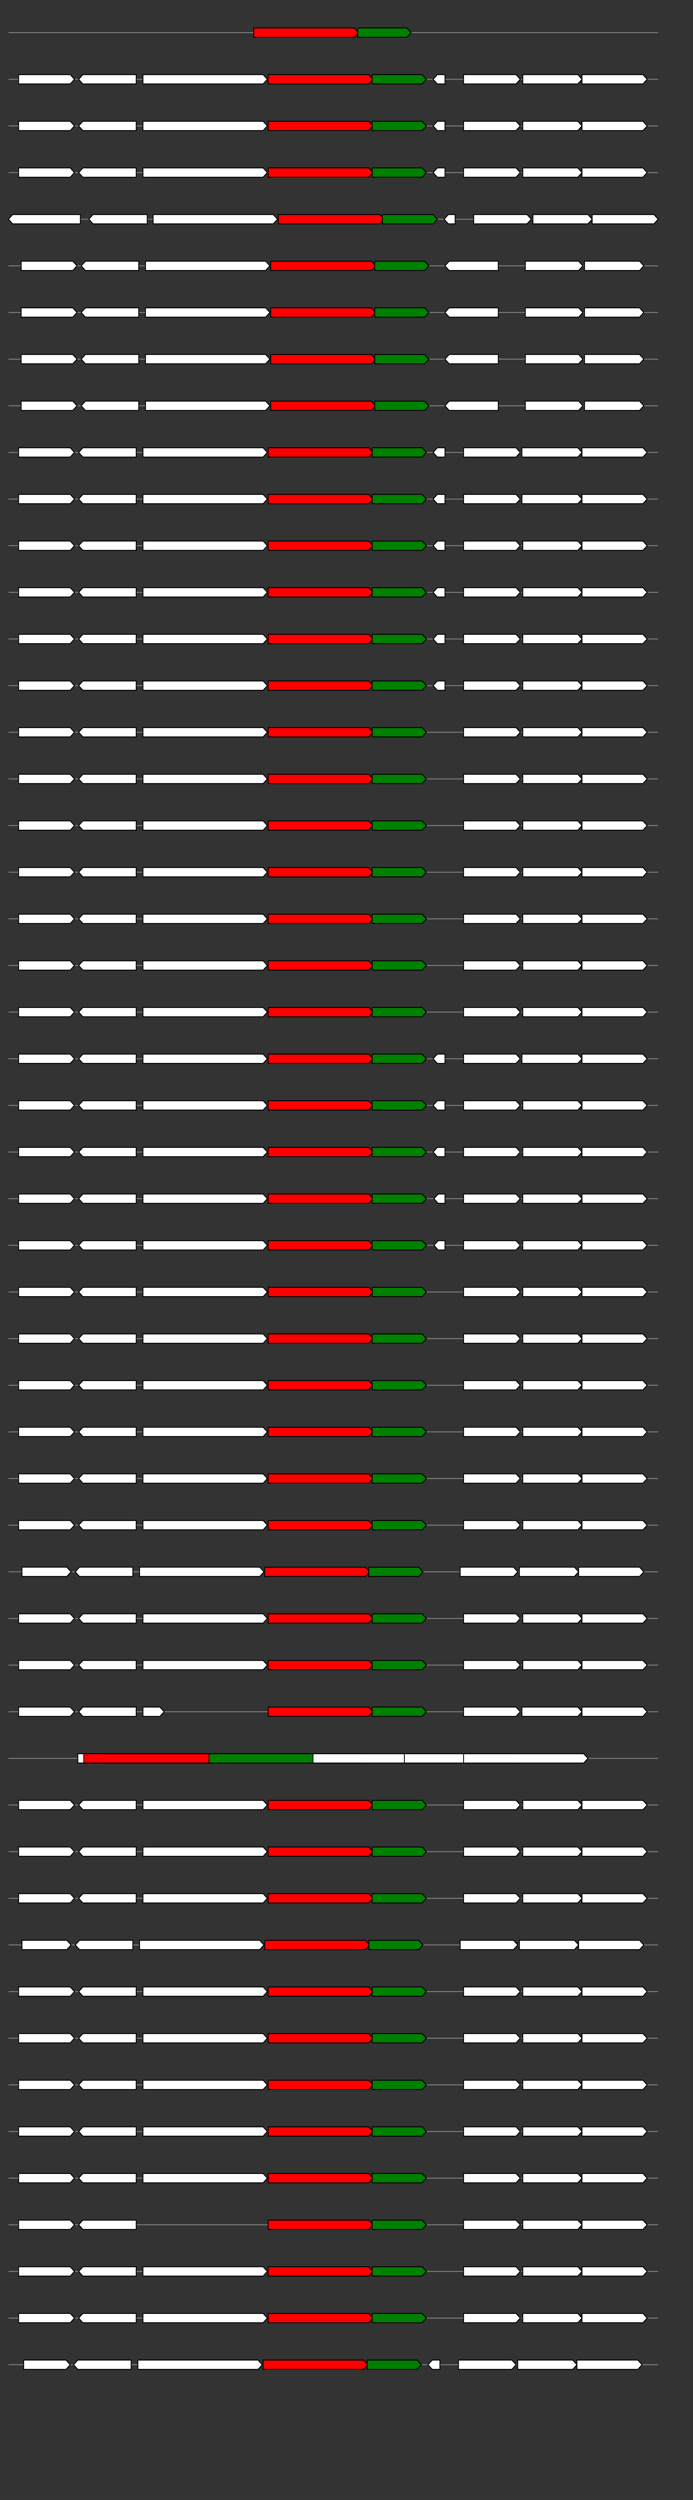 <svg xmlns="http://www.w3.org/2000/svg" height="2770" width="768.0" version="1.1" y="0" x="0" preserveAspectRatio="none" xmlns:xlink="http://www.w3.org/1999/xlink" viewBox="0 0 819.2 2680"  >
<rect x="0" y="0" width="819.2" height="2680" fill="#333333" stroke="none"/>
<g  >
<line y1="35" x2="778.0" style="stroke:grey; stroke-width:1; " x1="10" y2="35"  />
</g>
<g id="all_8_0_0"  >
<polygon style="stroke:black; stroke-width:1; fill:red; " points="300,40 419,40 424,35 419,30 300,30 300,40 "  />
</g>
<g id="all_8_0_1"  >
<polygon style="stroke:black; stroke-width:1; fill:green; " points="423,40 481,40 486,35 481,30 423,30 423,40 "  />
</g>
<g  >
<line y1="85" x2="778.0" style="stroke:grey; stroke-width:1; " x1="10" y2="85"  />
</g>
<g id="all_8_351_0"  >
<polygon style="stroke:black; stroke-width:1; fill:#FFFFFF; " points="22,90 83,90 88,85 83,80 22,80 22,90 "  />
</g>
<g id="all_8_351_1"  >
<polygon style="stroke:black; stroke-width:1; fill:#FFFFFF; " points="93,85 98,80 161,80 161,90 98,90 93,85 "  />
</g>
<g id="all_8_351_2"  >
<polygon style="stroke:black; stroke-width:1; fill:#FFFFFF; " points="169,90 311,90 316,85 311,80 169,80 169,90 "  />
</g>
<g id="all_8_351_3"  >
<polygon style="stroke:black; stroke-width:1; fill:red; " points="317,90 436,90 441,85 436,80 317,80 317,90 "  />
</g>
<g id="all_8_351_4"  >
<polygon style="stroke:black; stroke-width:1; fill:green; " points="440,90 499,90 504,85 499,80 440,80 440,90 "  />
</g>
<g id="all_8_351_5"  >
<polygon style="stroke:black; stroke-width:1; fill:#FFFFFF; " points="512,85 517,80 526,80 526,90 517,90 512,85 "  />
</g>
<g id="all_8_351_6"  >
<polygon style="stroke:black; stroke-width:1; fill:#FFFFFF; " points="548,90 610,90 615,85 610,80 548,80 548,90 "  />
</g>
<g id="all_8_351_7"  >
<polygon style="stroke:black; stroke-width:1; fill:#FFFFFF; " points="618,90 683,90 688,85 683,80 618,80 618,90 "  />
</g>
<g id="all_8_351_8"  >
<polygon style="stroke:black; stroke-width:1; fill:#FFFFFF; " points="688,90 760,90 765,85 760,80 688,80 688,90 "  />
</g>
<g  >
<line y1="135" x2="778.0" style="stroke:grey; stroke-width:1; " x1="10" y2="135"  />
</g>
<g id="all_8_352_0"  >
<polygon style="stroke:black; stroke-width:1; fill:#FFFFFF; " points="22,140 83,140 88,135 83,130 22,130 22,140 "  />
</g>
<g id="all_8_352_1"  >
<polygon style="stroke:black; stroke-width:1; fill:#FFFFFF; " points="93,135 98,130 161,130 161,140 98,140 93,135 "  />
</g>
<g id="all_8_352_2"  >
<polygon style="stroke:black; stroke-width:1; fill:#FFFFFF; " points="169,140 311,140 316,135 311,130 169,130 169,140 "  />
</g>
<g id="all_8_352_3"  >
<polygon style="stroke:black; stroke-width:1; fill:red; " points="317,140 436,140 441,135 436,130 317,130 317,140 "  />
</g>
<g id="all_8_352_4"  >
<polygon style="stroke:black; stroke-width:1; fill:green; " points="440,140 499,140 504,135 499,130 440,130 440,140 "  />
</g>
<g id="all_8_352_5"  >
<polygon style="stroke:black; stroke-width:1; fill:#FFFFFF; " points="512,135 517,130 526,130 526,140 517,140 512,135 "  />
</g>
<g id="all_8_352_6"  >
<polygon style="stroke:black; stroke-width:1; fill:#FFFFFF; " points="548,140 610,140 615,135 610,130 548,130 548,140 "  />
</g>
<g id="all_8_352_7"  >
<polygon style="stroke:black; stroke-width:1; fill:#FFFFFF; " points="618,140 683,140 688,135 683,130 618,130 618,140 "  />
</g>
<g id="all_8_352_8"  >
<polygon style="stroke:black; stroke-width:1; fill:#FFFFFF; " points="688,140 760,140 765,135 760,130 688,130 688,140 "  />
</g>
<g  >
<line y1="185" x2="778.0" style="stroke:grey; stroke-width:1; " x1="10" y2="185"  />
</g>
<g id="all_8_353_0"  >
<polygon style="stroke:black; stroke-width:1; fill:#FFFFFF; " points="22,190 83,190 88,185 83,180 22,180 22,190 "  />
</g>
<g id="all_8_353_1"  >
<polygon style="stroke:black; stroke-width:1; fill:#FFFFFF; " points="93,185 98,180 161,180 161,190 98,190 93,185 "  />
</g>
<g id="all_8_353_2"  >
<polygon style="stroke:black; stroke-width:1; fill:#FFFFFF; " points="169,190 311,190 316,185 311,180 169,180 169,190 "  />
</g>
<g id="all_8_353_3"  >
<polygon style="stroke:black; stroke-width:1; fill:red; " points="317,190 436,190 441,185 436,180 317,180 317,190 "  />
</g>
<g id="all_8_353_4"  >
<polygon style="stroke:black; stroke-width:1; fill:green; " points="440,190 499,190 504,185 499,180 440,180 440,190 "  />
</g>
<g id="all_8_353_5"  >
<polygon style="stroke:black; stroke-width:1; fill:#FFFFFF; " points="512,185 517,180 526,180 526,190 517,190 512,185 "  />
</g>
<g id="all_8_353_6"  >
<polygon style="stroke:black; stroke-width:1; fill:#FFFFFF; " points="548,190 610,190 615,185 610,180 548,180 548,190 "  />
</g>
<g id="all_8_353_7"  >
<polygon style="stroke:black; stroke-width:1; fill:#FFFFFF; " points="618,190 683,190 688,185 683,180 618,180 618,190 "  />
</g>
<g id="all_8_353_8"  >
<polygon style="stroke:black; stroke-width:1; fill:#FFFFFF; " points="688,190 760,190 765,185 760,180 688,180 688,190 "  />
</g>
<g  >
<line y1="235" x2="778.0" style="stroke:grey; stroke-width:1; " x1="10" y2="235"  />
</g>
<g id="all_8_354_0"  >
<polygon style="stroke:black; stroke-width:1; fill:#FFFFFF; " points="10,235 15,230 95,230 95,240 15,240 10,235 "  />
</g>
<g id="all_8_354_1"  >
<polygon style="stroke:black; stroke-width:1; fill:#FFFFFF; " points="105,235 110,230 174,230 174,240 110,240 105,235 "  />
</g>
<g id="all_8_354_2"  >
<polygon style="stroke:black; stroke-width:1; fill:#FFFFFF; " points="181,240 323,240 328,235 323,230 181,230 181,240 "  />
</g>
<g id="all_8_354_3"  >
<polygon style="stroke:black; stroke-width:1; fill:red; " points="329,240 449,240 454,235 449,230 329,230 329,240 "  />
</g>
<g id="all_8_354_4"  >
<polygon style="stroke:black; stroke-width:1; fill:green; " points="452,240 512,240 517,235 512,230 452,230 452,240 "  />
</g>
<g id="all_8_354_5"  >
<polygon style="stroke:black; stroke-width:1; fill:#FFFFFF; " points="525,235 530,230 538,230 538,240 530,240 525,235 "  />
</g>
<g id="all_8_354_6"  >
<polygon style="stroke:black; stroke-width:1; fill:#FFFFFF; " points="560,240 623,240 628,235 623,230 560,230 560,240 "  />
</g>
<g id="all_8_354_7"  >
<polygon style="stroke:black; stroke-width:1; fill:#FFFFFF; " points="630,240 695,240 700,235 695,230 630,230 630,240 "  />
</g>
<g id="all_8_354_8"  >
<polygon style="stroke:black; stroke-width:1; fill:#FFFFFF; " points="700,240 773,240 778,235 773,230 700,230 700,240 "  />
</g>
<g  >
<line y1="285" x2="778.0" style="stroke:grey; stroke-width:1; " x1="10" y2="285"  />
</g>
<g id="all_8_355_0"  >
<polygon style="stroke:black; stroke-width:1; fill:#FFFFFF; " points="25,290 86,290 91,285 86,280 25,280 25,290 "  />
</g>
<g id="all_8_355_1"  >
<polygon style="stroke:black; stroke-width:1; fill:#FFFFFF; " points="96,285 101,280 164,280 164,290 101,290 96,285 "  />
</g>
<g id="all_8_355_2"  >
<polygon style="stroke:black; stroke-width:1; fill:#FFFFFF; " points="172,290 314,290 319,285 314,280 172,280 172,290 "  />
</g>
<g id="all_8_355_3"  >
<polygon style="stroke:black; stroke-width:1; fill:red; " points="320,290 439,290 444,285 439,280 320,280 320,290 "  />
</g>
<g id="all_8_355_4"  >
<polygon style="stroke:black; stroke-width:1; fill:green; " points="443,290 502,290 507,285 502,280 443,280 443,290 "  />
</g>
<g id="all_8_355_5"  >
<polygon style="stroke:black; stroke-width:1; fill:#FFFFFF; " points="526,285 531,280 589,280 589,290 531,290 526,285 "  />
</g>
<g id="all_8_355_6"  >
<polygon style="stroke:black; stroke-width:1; fill:#FFFFFF; " points="621,290 684,290 689,285 684,280 621,280 621,290 "  />
</g>
<g id="all_8_355_7"  >
<polygon style="stroke:black; stroke-width:1; fill:#FFFFFF; " points="691,290 756,290 761,285 756,280 691,280 691,290 "  />
</g>
<g  >
<line y1="335" x2="778.0" style="stroke:grey; stroke-width:1; " x1="10" y2="335"  />
</g>
<g id="all_8_356_0"  >
<polygon style="stroke:black; stroke-width:1; fill:#FFFFFF; " points="25,340 86,340 91,335 86,330 25,330 25,340 "  />
</g>
<g id="all_8_356_1"  >
<polygon style="stroke:black; stroke-width:1; fill:#FFFFFF; " points="96,335 101,330 164,330 164,340 101,340 96,335 "  />
</g>
<g id="all_8_356_2"  >
<polygon style="stroke:black; stroke-width:1; fill:#FFFFFF; " points="172,340 314,340 319,335 314,330 172,330 172,340 "  />
</g>
<g id="all_8_356_3"  >
<polygon style="stroke:black; stroke-width:1; fill:red; " points="320,340 439,340 444,335 439,330 320,330 320,340 "  />
</g>
<g id="all_8_356_4"  >
<polygon style="stroke:black; stroke-width:1; fill:green; " points="443,340 502,340 507,335 502,330 443,330 443,340 "  />
</g>
<g id="all_8_356_5"  >
<polygon style="stroke:black; stroke-width:1; fill:#FFFFFF; " points="526,335 531,330 589,330 589,340 531,340 526,335 "  />
</g>
<g id="all_8_356_6"  >
<polygon style="stroke:black; stroke-width:1; fill:#FFFFFF; " points="621,340 684,340 689,335 684,330 621,330 621,340 "  />
</g>
<g id="all_8_356_7"  >
<polygon style="stroke:black; stroke-width:1; fill:#FFFFFF; " points="691,340 756,340 761,335 756,330 691,330 691,340 "  />
</g>
<g  >
<line y1="385" x2="778.0" style="stroke:grey; stroke-width:1; " x1="10" y2="385"  />
</g>
<g id="all_8_357_0"  >
<polygon style="stroke:black; stroke-width:1; fill:#FFFFFF; " points="25,390 86,390 91,385 86,380 25,380 25,390 "  />
</g>
<g id="all_8_357_1"  >
<polygon style="stroke:black; stroke-width:1; fill:#FFFFFF; " points="96,385 101,380 164,380 164,390 101,390 96,385 "  />
</g>
<g id="all_8_357_2"  >
<polygon style="stroke:black; stroke-width:1; fill:#FFFFFF; " points="172,390 314,390 319,385 314,380 172,380 172,390 "  />
</g>
<g id="all_8_357_3"  >
<polygon style="stroke:black; stroke-width:1; fill:red; " points="320,390 439,390 444,385 439,380 320,380 320,390 "  />
</g>
<g id="all_8_357_4"  >
<polygon style="stroke:black; stroke-width:1; fill:green; " points="443,390 502,390 507,385 502,380 443,380 443,390 "  />
</g>
<g id="all_8_357_5"  >
<polygon style="stroke:black; stroke-width:1; fill:#FFFFFF; " points="526,385 531,380 589,380 589,390 531,390 526,385 "  />
</g>
<g id="all_8_357_6"  >
<polygon style="stroke:black; stroke-width:1; fill:#FFFFFF; " points="621,390 684,390 689,385 684,380 621,380 621,390 "  />
</g>
<g id="all_8_357_7"  >
<polygon style="stroke:black; stroke-width:1; fill:#FFFFFF; " points="691,390 756,390 761,385 756,380 691,380 691,390 "  />
</g>
<g  >
<line y1="435" x2="778.0" style="stroke:grey; stroke-width:1; " x1="10" y2="435"  />
</g>
<g id="all_8_358_0"  >
<polygon style="stroke:black; stroke-width:1; fill:#FFFFFF; " points="25,440 86,440 91,435 86,430 25,430 25,440 "  />
</g>
<g id="all_8_358_1"  >
<polygon style="stroke:black; stroke-width:1; fill:#FFFFFF; " points="96,435 101,430 164,430 164,440 101,440 96,435 "  />
</g>
<g id="all_8_358_2"  >
<polygon style="stroke:black; stroke-width:1; fill:#FFFFFF; " points="172,440 314,440 319,435 314,430 172,430 172,440 "  />
</g>
<g id="all_8_358_3"  >
<polygon style="stroke:black; stroke-width:1; fill:red; " points="320,440 439,440 444,435 439,430 320,430 320,440 "  />
</g>
<g id="all_8_358_4"  >
<polygon style="stroke:black; stroke-width:1; fill:green; " points="443,440 502,440 507,435 502,430 443,430 443,440 "  />
</g>
<g id="all_8_358_5"  >
<polygon style="stroke:black; stroke-width:1; fill:#FFFFFF; " points="526,435 531,430 589,430 589,440 531,440 526,435 "  />
</g>
<g id="all_8_358_6"  >
<polygon style="stroke:black; stroke-width:1; fill:#FFFFFF; " points="621,440 684,440 689,435 684,430 621,430 621,440 "  />
</g>
<g id="all_8_358_7"  >
<polygon style="stroke:black; stroke-width:1; fill:#FFFFFF; " points="691,440 756,440 761,435 756,430 691,430 691,440 "  />
</g>
<g  >
<line y1="485" x2="778.0" style="stroke:grey; stroke-width:1; " x1="10" y2="485"  />
</g>
<g id="all_8_359_0"  >
<polygon style="stroke:black; stroke-width:1; fill:#FFFFFF; " points="22,490 83,490 88,485 83,480 22,480 22,490 "  />
</g>
<g id="all_8_359_1"  >
<polygon style="stroke:black; stroke-width:1; fill:#FFFFFF; " points="93,485 98,480 161,480 161,490 98,490 93,485 "  />
</g>
<g id="all_8_359_2"  >
<polygon style="stroke:black; stroke-width:1; fill:#FFFFFF; " points="169,490 311,490 316,485 311,480 169,480 169,490 "  />
</g>
<g id="all_8_359_3"  >
<polygon style="stroke:black; stroke-width:1; fill:red; " points="317,490 436,490 441,485 436,480 317,480 317,490 "  />
</g>
<g id="all_8_359_4"  >
<polygon style="stroke:black; stroke-width:1; fill:green; " points="440,490 499,490 504,485 499,480 440,480 440,490 "  />
</g>
<g id="all_8_359_5"  >
<polygon style="stroke:black; stroke-width:1; fill:#FFFFFF; " points="512,485 517,480 526,480 526,490 517,490 512,485 "  />
</g>
<g id="all_8_359_6"  >
<polygon style="stroke:black; stroke-width:1; fill:#FFFFFF; " points="548,490 610,490 615,485 610,480 548,480 548,490 "  />
</g>
<g id="all_8_359_7"  >
<polygon style="stroke:black; stroke-width:1; fill:#FFFFFF; " points="617,490 683,490 688,485 683,480 617,480 617,490 "  />
</g>
<g id="all_8_359_8"  >
<polygon style="stroke:black; stroke-width:1; fill:#FFFFFF; " points="688,490 760,490 765,485 760,480 688,480 688,490 "  />
</g>
<g  >
<line y1="535" x2="778.0" style="stroke:grey; stroke-width:1; " x1="10" y2="535"  />
</g>
<g id="all_8_360_0"  >
<polygon style="stroke:black; stroke-width:1; fill:#FFFFFF; " points="22,540 83,540 88,535 83,530 22,530 22,540 "  />
</g>
<g id="all_8_360_1"  >
<polygon style="stroke:black; stroke-width:1; fill:#FFFFFF; " points="93,535 98,530 161,530 161,540 98,540 93,535 "  />
</g>
<g id="all_8_360_2"  >
<polygon style="stroke:black; stroke-width:1; fill:#FFFFFF; " points="169,540 311,540 316,535 311,530 169,530 169,540 "  />
</g>
<g id="all_8_360_3"  >
<polygon style="stroke:black; stroke-width:1; fill:red; " points="317,540 436,540 441,535 436,530 317,530 317,540 "  />
</g>
<g id="all_8_360_4"  >
<polygon style="stroke:black; stroke-width:1; fill:green; " points="440,540 499,540 504,535 499,530 440,530 440,540 "  />
</g>
<g id="all_8_360_5"  >
<polygon style="stroke:black; stroke-width:1; fill:#FFFFFF; " points="512,535 517,530 526,530 526,540 517,540 512,535 "  />
</g>
<g id="all_8_360_6"  >
<polygon style="stroke:black; stroke-width:1; fill:#FFFFFF; " points="548,540 610,540 615,535 610,530 548,530 548,540 "  />
</g>
<g id="all_8_360_7"  >
<polygon style="stroke:black; stroke-width:1; fill:#FFFFFF; " points="617,540 683,540 688,535 683,530 617,530 617,540 "  />
</g>
<g id="all_8_360_8"  >
<polygon style="stroke:black; stroke-width:1; fill:#FFFFFF; " points="688,540 760,540 765,535 760,530 688,530 688,540 "  />
</g>
<g  >
<line y1="585" x2="778.0" style="stroke:grey; stroke-width:1; " x1="10" y2="585"  />
</g>
<g id="all_8_361_0"  >
<polygon style="stroke:black; stroke-width:1; fill:#FFFFFF; " points="22,590 83,590 88,585 83,580 22,580 22,590 "  />
</g>
<g id="all_8_361_1"  >
<polygon style="stroke:black; stroke-width:1; fill:#FFFFFF; " points="93,585 98,580 161,580 161,590 98,590 93,585 "  />
</g>
<g id="all_8_361_2"  >
<polygon style="stroke:black; stroke-width:1; fill:#FFFFFF; " points="169,590 311,590 316,585 311,580 169,580 169,590 "  />
</g>
<g id="all_8_361_3"  >
<polygon style="stroke:black; stroke-width:1; fill:red; " points="317,590 436,590 441,585 436,580 317,580 317,590 "  />
</g>
<g id="all_8_361_4"  >
<polygon style="stroke:black; stroke-width:1; fill:green; " points="440,590 499,590 504,585 499,580 440,580 440,590 "  />
</g>
<g id="all_8_361_5"  >
<polygon style="stroke:black; stroke-width:1; fill:#FFFFFF; " points="512,585 517,580 526,580 526,590 517,590 512,585 "  />
</g>
<g id="all_8_361_6"  >
<polygon style="stroke:black; stroke-width:1; fill:#FFFFFF; " points="548,590 610,590 615,585 610,580 548,580 548,590 "  />
</g>
<g id="all_8_361_7"  >
<polygon style="stroke:black; stroke-width:1; fill:#FFFFFF; " points="618,590 683,590 688,585 683,580 618,580 618,590 "  />
</g>
<g id="all_8_361_8"  >
<polygon style="stroke:black; stroke-width:1; fill:#FFFFFF; " points="688,590 760,590 765,585 760,580 688,580 688,590 "  />
</g>
<g  >
<line y1="635" x2="778.0" style="stroke:grey; stroke-width:1; " x1="10" y2="635"  />
</g>
<g id="all_8_362_0"  >
<polygon style="stroke:black; stroke-width:1; fill:#FFFFFF; " points="22,640 83,640 88,635 83,630 22,630 22,640 "  />
</g>
<g id="all_8_362_1"  >
<polygon style="stroke:black; stroke-width:1; fill:#FFFFFF; " points="93,635 98,630 161,630 161,640 98,640 93,635 "  />
</g>
<g id="all_8_362_2"  >
<polygon style="stroke:black; stroke-width:1; fill:#FFFFFF; " points="169,640 311,640 316,635 311,630 169,630 169,640 "  />
</g>
<g id="all_8_362_3"  >
<polygon style="stroke:black; stroke-width:1; fill:red; " points="317,640 436,640 441,635 436,630 317,630 317,640 "  />
</g>
<g id="all_8_362_4"  >
<polygon style="stroke:black; stroke-width:1; fill:green; " points="440,640 499,640 504,635 499,630 440,630 440,640 "  />
</g>
<g id="all_8_362_5"  >
<polygon style="stroke:black; stroke-width:1; fill:#FFFFFF; " points="512,635 517,630 526,630 526,640 517,640 512,635 "  />
</g>
<g id="all_8_362_6"  >
<polygon style="stroke:black; stroke-width:1; fill:#FFFFFF; " points="548,640 610,640 615,635 610,630 548,630 548,640 "  />
</g>
<g id="all_8_362_7"  >
<polygon style="stroke:black; stroke-width:1; fill:#FFFFFF; " points="618,640 683,640 688,635 683,630 618,630 618,640 "  />
</g>
<g id="all_8_362_8"  >
<polygon style="stroke:black; stroke-width:1; fill:#FFFFFF; " points="688,640 760,640 765,635 760,630 688,630 688,640 "  />
</g>
<g  >
<line y1="685" x2="778.0" style="stroke:grey; stroke-width:1; " x1="10" y2="685"  />
</g>
<g id="all_8_363_0"  >
<polygon style="stroke:black; stroke-width:1; fill:#FFFFFF; " points="22,690 83,690 88,685 83,680 22,680 22,690 "  />
</g>
<g id="all_8_363_1"  >
<polygon style="stroke:black; stroke-width:1; fill:#FFFFFF; " points="93,685 98,680 161,680 161,690 98,690 93,685 "  />
</g>
<g id="all_8_363_2"  >
<polygon style="stroke:black; stroke-width:1; fill:#FFFFFF; " points="169,690 311,690 316,685 311,680 169,680 169,690 "  />
</g>
<g id="all_8_363_3"  >
<polygon style="stroke:black; stroke-width:1; fill:red; " points="317,690 436,690 441,685 436,680 317,680 317,690 "  />
</g>
<g id="all_8_363_4"  >
<polygon style="stroke:black; stroke-width:1; fill:green; " points="440,690 499,690 504,685 499,680 440,680 440,690 "  />
</g>
<g id="all_8_363_5"  >
<polygon style="stroke:black; stroke-width:1; fill:#FFFFFF; " points="512,685 517,680 526,680 526,690 517,690 512,685 "  />
</g>
<g id="all_8_363_6"  >
<polygon style="stroke:black; stroke-width:1; fill:#FFFFFF; " points="548,690 610,690 615,685 610,680 548,680 548,690 "  />
</g>
<g id="all_8_363_7"  >
<polygon style="stroke:black; stroke-width:1; fill:#FFFFFF; " points="618,690 683,690 688,685 683,680 618,680 618,690 "  />
</g>
<g id="all_8_363_8"  >
<polygon style="stroke:black; stroke-width:1; fill:#FFFFFF; " points="688,690 760,690 765,685 760,680 688,680 688,690 "  />
</g>
<g  >
<line y1="735" x2="778.0" style="stroke:grey; stroke-width:1; " x1="10" y2="735"  />
</g>
<g id="all_8_364_0"  >
<polygon style="stroke:black; stroke-width:1; fill:#FFFFFF; " points="22,740 83,740 88,735 83,730 22,730 22,740 "  />
</g>
<g id="all_8_364_1"  >
<polygon style="stroke:black; stroke-width:1; fill:#FFFFFF; " points="93,735 98,730 161,730 161,740 98,740 93,735 "  />
</g>
<g id="all_8_364_2"  >
<polygon style="stroke:black; stroke-width:1; fill:#FFFFFF; " points="169,740 311,740 316,735 311,730 169,730 169,740 "  />
</g>
<g id="all_8_364_3"  >
<polygon style="stroke:black; stroke-width:1; fill:red; " points="317,740 436,740 441,735 436,730 317,730 317,740 "  />
</g>
<g id="all_8_364_4"  >
<polygon style="stroke:black; stroke-width:1; fill:green; " points="440,740 499,740 504,735 499,730 440,730 440,740 "  />
</g>
<g id="all_8_364_5"  >
<polygon style="stroke:black; stroke-width:1; fill:#FFFFFF; " points="512,735 517,730 526,730 526,740 517,740 512,735 "  />
</g>
<g id="all_8_364_6"  >
<polygon style="stroke:black; stroke-width:1; fill:#FFFFFF; " points="548,740 610,740 615,735 610,730 548,730 548,740 "  />
</g>
<g id="all_8_364_7"  >
<polygon style="stroke:black; stroke-width:1; fill:#FFFFFF; " points="618,740 683,740 688,735 683,730 618,730 618,740 "  />
</g>
<g id="all_8_364_8"  >
<polygon style="stroke:black; stroke-width:1; fill:#FFFFFF; " points="688,740 760,740 765,735 760,730 688,730 688,740 "  />
</g>
<g  >
<line y1="785" x2="778.0" style="stroke:grey; stroke-width:1; " x1="10" y2="785"  />
</g>
<g id="all_8_365_0"  >
<polygon style="stroke:black; stroke-width:1; fill:#FFFFFF; " points="22,790 83,790 88,785 83,780 22,780 22,790 "  />
</g>
<g id="all_8_365_1"  >
<polygon style="stroke:black; stroke-width:1; fill:#FFFFFF; " points="93,785 98,780 161,780 161,790 98,790 93,785 "  />
</g>
<g id="all_8_365_2"  >
<polygon style="stroke:black; stroke-width:1; fill:#FFFFFF; " points="169,790 311,790 316,785 311,780 169,780 169,790 "  />
</g>
<g id="all_8_365_3"  >
<polygon style="stroke:black; stroke-width:1; fill:red; " points="317,790 436,790 441,785 436,780 317,780 317,790 "  />
</g>
<g id="all_8_365_4"  >
<polygon style="stroke:black; stroke-width:1; fill:green; " points="440,790 499,790 504,785 499,780 440,780 440,790 "  />
</g>
<g id="all_8_365_5"  >
<polygon style="stroke:black; stroke-width:1; fill:#FFFFFF; " points="548,790 610,790 615,785 610,780 548,780 548,790 "  />
</g>
<g id="all_8_365_6"  >
<polygon style="stroke:black; stroke-width:1; fill:#FFFFFF; " points="618,790 683,790 688,785 683,780 618,780 618,790 "  />
</g>
<g id="all_8_365_7"  >
<polygon style="stroke:black; stroke-width:1; fill:#FFFFFF; " points="688,790 760,790 765,785 760,780 688,780 688,790 "  />
</g>
<g  >
<line y1="835" x2="778.0" style="stroke:grey; stroke-width:1; " x1="10" y2="835"  />
</g>
<g id="all_8_366_0"  >
<polygon style="stroke:black; stroke-width:1; fill:#FFFFFF; " points="22,840 83,840 88,835 83,830 22,830 22,840 "  />
</g>
<g id="all_8_366_1"  >
<polygon style="stroke:black; stroke-width:1; fill:#FFFFFF; " points="93,835 98,830 161,830 161,840 98,840 93,835 "  />
</g>
<g id="all_8_366_2"  >
<polygon style="stroke:black; stroke-width:1; fill:#FFFFFF; " points="169,840 311,840 316,835 311,830 169,830 169,840 "  />
</g>
<g id="all_8_366_3"  >
<polygon style="stroke:black; stroke-width:1; fill:red; " points="317,840 436,840 441,835 436,830 317,830 317,840 "  />
</g>
<g id="all_8_366_4"  >
<polygon style="stroke:black; stroke-width:1; fill:green; " points="440,840 499,840 504,835 499,830 440,830 440,840 "  />
</g>
<g id="all_8_366_5"  >
<polygon style="stroke:black; stroke-width:1; fill:#FFFFFF; " points="548,840 610,840 615,835 610,830 548,830 548,840 "  />
</g>
<g id="all_8_366_6"  >
<polygon style="stroke:black; stroke-width:1; fill:#FFFFFF; " points="618,840 683,840 688,835 683,830 618,830 618,840 "  />
</g>
<g id="all_8_366_7"  >
<polygon style="stroke:black; stroke-width:1; fill:#FFFFFF; " points="688,840 760,840 765,835 760,830 688,830 688,840 "  />
</g>
<g  >
<line y1="885" x2="778.0" style="stroke:grey; stroke-width:1; " x1="10" y2="885"  />
</g>
<g id="all_8_367_0"  >
<polygon style="stroke:black; stroke-width:1; fill:#FFFFFF; " points="22,890 83,890 88,885 83,880 22,880 22,890 "  />
</g>
<g id="all_8_367_1"  >
<polygon style="stroke:black; stroke-width:1; fill:#FFFFFF; " points="93,885 98,880 161,880 161,890 98,890 93,885 "  />
</g>
<g id="all_8_367_2"  >
<polygon style="stroke:black; stroke-width:1; fill:#FFFFFF; " points="169,890 311,890 316,885 311,880 169,880 169,890 "  />
</g>
<g id="all_8_367_3"  >
<polygon style="stroke:black; stroke-width:1; fill:red; " points="317,890 436,890 441,885 436,880 317,880 317,890 "  />
</g>
<g id="all_8_367_4"  >
<polygon style="stroke:black; stroke-width:1; fill:green; " points="440,890 499,890 504,885 499,880 440,880 440,890 "  />
</g>
<g id="all_8_367_5"  >
<polygon style="stroke:black; stroke-width:1; fill:#FFFFFF; " points="548,890 610,890 615,885 610,880 548,880 548,890 "  />
</g>
<g id="all_8_367_6"  >
<polygon style="stroke:black; stroke-width:1; fill:#FFFFFF; " points="618,890 683,890 688,885 683,880 618,880 618,890 "  />
</g>
<g id="all_8_367_7"  >
<polygon style="stroke:black; stroke-width:1; fill:#FFFFFF; " points="688,890 760,890 765,885 760,880 688,880 688,890 "  />
</g>
<g  >
<line y1="935" x2="778.0" style="stroke:grey; stroke-width:1; " x1="10" y2="935"  />
</g>
<g id="all_8_368_0"  >
<polygon style="stroke:black; stroke-width:1; fill:#FFFFFF; " points="22,940 83,940 88,935 83,930 22,930 22,940 "  />
</g>
<g id="all_8_368_1"  >
<polygon style="stroke:black; stroke-width:1; fill:#FFFFFF; " points="93,935 98,930 161,930 161,940 98,940 93,935 "  />
</g>
<g id="all_8_368_2"  >
<polygon style="stroke:black; stroke-width:1; fill:#FFFFFF; " points="169,940 311,940 316,935 311,930 169,930 169,940 "  />
</g>
<g id="all_8_368_3"  >
<polygon style="stroke:black; stroke-width:1; fill:red; " points="317,940 436,940 441,935 436,930 317,930 317,940 "  />
</g>
<g id="all_8_368_4"  >
<polygon style="stroke:black; stroke-width:1; fill:green; " points="440,940 499,940 504,935 499,930 440,930 440,940 "  />
</g>
<g id="all_8_368_5"  >
<polygon style="stroke:black; stroke-width:1; fill:#FFFFFF; " points="548,940 610,940 615,935 610,930 548,930 548,940 "  />
</g>
<g id="all_8_368_6"  >
<polygon style="stroke:black; stroke-width:1; fill:#FFFFFF; " points="618,940 683,940 688,935 683,930 618,930 618,940 "  />
</g>
<g id="all_8_368_7"  >
<polygon style="stroke:black; stroke-width:1; fill:#FFFFFF; " points="688,940 760,940 765,935 760,930 688,930 688,940 "  />
</g>
<g  >
<line y1="985" x2="778.0" style="stroke:grey; stroke-width:1; " x1="10" y2="985"  />
</g>
<g id="all_8_369_0"  >
<polygon style="stroke:black; stroke-width:1; fill:#FFFFFF; " points="22,990 83,990 88,985 83,980 22,980 22,990 "  />
</g>
<g id="all_8_369_1"  >
<polygon style="stroke:black; stroke-width:1; fill:#FFFFFF; " points="93,985 98,980 161,980 161,990 98,990 93,985 "  />
</g>
<g id="all_8_369_2"  >
<polygon style="stroke:black; stroke-width:1; fill:#FFFFFF; " points="169,990 311,990 316,985 311,980 169,980 169,990 "  />
</g>
<g id="all_8_369_3"  >
<polygon style="stroke:black; stroke-width:1; fill:red; " points="317,990 436,990 441,985 436,980 317,980 317,990 "  />
</g>
<g id="all_8_369_4"  >
<polygon style="stroke:black; stroke-width:1; fill:green; " points="440,990 499,990 504,985 499,980 440,980 440,990 "  />
</g>
<g id="all_8_369_5"  >
<polygon style="stroke:black; stroke-width:1; fill:#FFFFFF; " points="548,990 610,990 615,985 610,980 548,980 548,990 "  />
</g>
<g id="all_8_369_6"  >
<polygon style="stroke:black; stroke-width:1; fill:#FFFFFF; " points="618,990 683,990 688,985 683,980 618,980 618,990 "  />
</g>
<g id="all_8_369_7"  >
<polygon style="stroke:black; stroke-width:1; fill:#FFFFFF; " points="688,990 760,990 765,985 760,980 688,980 688,990 "  />
</g>
<g  >
<line y1="1035" x2="778.0" style="stroke:grey; stroke-width:1; " x1="10" y2="1035"  />
</g>
<g id="all_8_370_0"  >
<polygon style="stroke:black; stroke-width:1; fill:#FFFFFF; " points="22,1040 83,1040 88,1035 83,1030 22,1030 22,1040 "  />
</g>
<g id="all_8_370_1"  >
<polygon style="stroke:black; stroke-width:1; fill:#FFFFFF; " points="93,1035 98,1030 161,1030 161,1040 98,1040 93,1035 "  />
</g>
<g id="all_8_370_2"  >
<polygon style="stroke:black; stroke-width:1; fill:#FFFFFF; " points="169,1040 311,1040 316,1035 311,1030 169,1030 169,1040 "  />
</g>
<g id="all_8_370_3"  >
<polygon style="stroke:black; stroke-width:1; fill:red; " points="317,1040 436,1040 441,1035 436,1030 317,1030 317,1040 "  />
</g>
<g id="all_8_370_4"  >
<polygon style="stroke:black; stroke-width:1; fill:green; " points="440,1040 499,1040 504,1035 499,1030 440,1030 440,1040 "  />
</g>
<g id="all_8_370_5"  >
<polygon style="stroke:black; stroke-width:1; fill:#FFFFFF; " points="548,1040 610,1040 615,1035 610,1030 548,1030 548,1040 "  />
</g>
<g id="all_8_370_6"  >
<polygon style="stroke:black; stroke-width:1; fill:#FFFFFF; " points="618,1040 683,1040 688,1035 683,1030 618,1030 618,1040 "  />
</g>
<g id="all_8_370_7"  >
<polygon style="stroke:black; stroke-width:1; fill:#FFFFFF; " points="688,1040 760,1040 765,1035 760,1030 688,1030 688,1040 "  />
</g>
<g  >
<line y1="1085" x2="778.0" style="stroke:grey; stroke-width:1; " x1="10" y2="1085"  />
</g>
<g id="all_8_371_0"  >
<polygon style="stroke:black; stroke-width:1; fill:#FFFFFF; " points="22,1090 83,1090 88,1085 83,1080 22,1080 22,1090 "  />
</g>
<g id="all_8_371_1"  >
<polygon style="stroke:black; stroke-width:1; fill:#FFFFFF; " points="93,1085 98,1080 161,1080 161,1090 98,1090 93,1085 "  />
</g>
<g id="all_8_371_2"  >
<polygon style="stroke:black; stroke-width:1; fill:#FFFFFF; " points="169,1090 311,1090 316,1085 311,1080 169,1080 169,1090 "  />
</g>
<g id="all_8_371_3"  >
<polygon style="stroke:black; stroke-width:1; fill:red; " points="317,1090 436,1090 441,1085 436,1080 317,1080 317,1090 "  />
</g>
<g id="all_8_371_4"  >
<polygon style="stroke:black; stroke-width:1; fill:green; " points="440,1090 499,1090 504,1085 499,1080 440,1080 440,1090 "  />
</g>
<g id="all_8_371_5"  >
<polygon style="stroke:black; stroke-width:1; fill:#FFFFFF; " points="548,1090 610,1090 615,1085 610,1080 548,1080 548,1090 "  />
</g>
<g id="all_8_371_6"  >
<polygon style="stroke:black; stroke-width:1; fill:#FFFFFF; " points="618,1090 683,1090 688,1085 683,1080 618,1080 618,1090 "  />
</g>
<g id="all_8_371_7"  >
<polygon style="stroke:black; stroke-width:1; fill:#FFFFFF; " points="688,1090 760,1090 765,1085 760,1080 688,1080 688,1090 "  />
</g>
<g  >
<line y1="1135" x2="778.0" style="stroke:grey; stroke-width:1; " x1="10" y2="1135"  />
</g>
<g id="all_8_372_0"  >
<polygon style="stroke:black; stroke-width:1; fill:#FFFFFF; " points="22,1140 83,1140 88,1135 83,1130 22,1130 22,1140 "  />
</g>
<g id="all_8_372_1"  >
<polygon style="stroke:black; stroke-width:1; fill:#FFFFFF; " points="93,1135 98,1130 161,1130 161,1140 98,1140 93,1135 "  />
</g>
<g id="all_8_372_2"  >
<polygon style="stroke:black; stroke-width:1; fill:#FFFFFF; " points="169,1140 311,1140 316,1135 311,1130 169,1130 169,1140 "  />
</g>
<g id="all_8_372_3"  >
<polygon style="stroke:black; stroke-width:1; fill:red; " points="317,1140 436,1140 441,1135 436,1130 317,1130 317,1140 "  />
</g>
<g id="all_8_372_4"  >
<polygon style="stroke:black; stroke-width:1; fill:green; " points="440,1140 499,1140 504,1135 499,1130 440,1130 440,1140 "  />
</g>
<g id="all_8_372_5"  >
<polygon style="stroke:black; stroke-width:1; fill:#FFFFFF; " points="512,1135 517,1130 526,1130 526,1140 517,1140 512,1135 "  />
</g>
<g id="all_8_372_6"  >
<polygon style="stroke:black; stroke-width:1; fill:#FFFFFF; " points="548,1140 610,1140 615,1135 610,1130 548,1130 548,1140 "  />
</g>
<g id="all_8_372_7"  >
<polygon style="stroke:black; stroke-width:1; fill:#FFFFFF; " points="617,1140 683,1140 688,1135 683,1130 617,1130 617,1140 "  />
</g>
<g id="all_8_372_8"  >
<polygon style="stroke:black; stroke-width:1; fill:#FFFFFF; " points="688,1140 760,1140 765,1135 760,1130 688,1130 688,1140 "  />
</g>
<g  >
<line y1="1185" x2="778.0" style="stroke:grey; stroke-width:1; " x1="10" y2="1185"  />
</g>
<g id="all_8_373_0"  >
<polygon style="stroke:black; stroke-width:1; fill:#FFFFFF; " points="22,1190 83,1190 88,1185 83,1180 22,1180 22,1190 "  />
</g>
<g id="all_8_373_1"  >
<polygon style="stroke:black; stroke-width:1; fill:#FFFFFF; " points="93,1185 98,1180 161,1180 161,1190 98,1190 93,1185 "  />
</g>
<g id="all_8_373_2"  >
<polygon style="stroke:black; stroke-width:1; fill:#FFFFFF; " points="169,1190 311,1190 316,1185 311,1180 169,1180 169,1190 "  />
</g>
<g id="all_8_373_3"  >
<polygon style="stroke:black; stroke-width:1; fill:red; " points="317,1190 436,1190 441,1185 436,1180 317,1180 317,1190 "  />
</g>
<g id="all_8_373_4"  >
<polygon style="stroke:black; stroke-width:1; fill:green; " points="440,1190 499,1190 504,1185 499,1180 440,1180 440,1190 "  />
</g>
<g id="all_8_373_5"  >
<polygon style="stroke:black; stroke-width:1; fill:#FFFFFF; " points="512,1185 517,1180 526,1180 526,1190 517,1190 512,1185 "  />
</g>
<g id="all_8_373_6"  >
<polygon style="stroke:black; stroke-width:1; fill:#FFFFFF; " points="548,1190 610,1190 615,1185 610,1180 548,1180 548,1190 "  />
</g>
<g id="all_8_373_7"  >
<polygon style="stroke:black; stroke-width:1; fill:#FFFFFF; " points="618,1190 683,1190 688,1185 683,1180 618,1180 618,1190 "  />
</g>
<g id="all_8_373_8"  >
<polygon style="stroke:black; stroke-width:1; fill:#FFFFFF; " points="688,1190 760,1190 765,1185 760,1180 688,1180 688,1190 "  />
</g>
<g  >
<line y1="1235" x2="778.0" style="stroke:grey; stroke-width:1; " x1="10" y2="1235"  />
</g>
<g id="all_8_374_0"  >
<polygon style="stroke:black; stroke-width:1; fill:#FFFFFF; " points="22,1240 83,1240 88,1235 83,1230 22,1230 22,1240 "  />
</g>
<g id="all_8_374_1"  >
<polygon style="stroke:black; stroke-width:1; fill:#FFFFFF; " points="93,1235 98,1230 161,1230 161,1240 98,1240 93,1235 "  />
</g>
<g id="all_8_374_2"  >
<polygon style="stroke:black; stroke-width:1; fill:#FFFFFF; " points="169,1240 311,1240 316,1235 311,1230 169,1230 169,1240 "  />
</g>
<g id="all_8_374_3"  >
<polygon style="stroke:black; stroke-width:1; fill:red; " points="317,1240 436,1240 441,1235 436,1230 317,1230 317,1240 "  />
</g>
<g id="all_8_374_4"  >
<polygon style="stroke:black; stroke-width:1; fill:green; " points="440,1240 499,1240 504,1235 499,1230 440,1230 440,1240 "  />
</g>
<g id="all_8_374_5"  >
<polygon style="stroke:black; stroke-width:1; fill:#FFFFFF; " points="512,1235 517,1230 526,1230 526,1240 517,1240 512,1235 "  />
</g>
<g id="all_8_374_6"  >
<polygon style="stroke:black; stroke-width:1; fill:#FFFFFF; " points="548,1240 610,1240 615,1235 610,1230 548,1230 548,1240 "  />
</g>
<g id="all_8_374_7"  >
<polygon style="stroke:black; stroke-width:1; fill:#FFFFFF; " points="618,1240 683,1240 688,1235 683,1230 618,1230 618,1240 "  />
</g>
<g id="all_8_374_8"  >
<polygon style="stroke:black; stroke-width:1; fill:#FFFFFF; " points="688,1240 760,1240 765,1235 760,1230 688,1230 688,1240 "  />
</g>
<g  >
<line y1="1285" x2="778.0" style="stroke:grey; stroke-width:1; " x1="10" y2="1285"  />
</g>
<g id="all_8_375_0"  >
<polygon style="stroke:black; stroke-width:1; fill:#FFFFFF; " points="22,1290 83,1290 88,1285 83,1280 22,1280 22,1290 "  />
</g>
<g id="all_8_375_1"  >
<polygon style="stroke:black; stroke-width:1; fill:#FFFFFF; " points="93,1285 98,1280 161,1280 161,1290 98,1290 93,1285 "  />
</g>
<g id="all_8_375_2"  >
<polygon style="stroke:black; stroke-width:1; fill:#FFFFFF; " points="169,1290 311,1290 316,1285 311,1280 169,1280 169,1290 "  />
</g>
<g id="all_8_375_3"  >
<polygon style="stroke:black; stroke-width:1; fill:red; " points="317,1290 436,1290 441,1285 436,1280 317,1280 317,1290 "  />
</g>
<g id="all_8_375_4"  >
<polygon style="stroke:black; stroke-width:1; fill:green; " points="440,1290 499,1290 504,1285 499,1280 440,1280 440,1290 "  />
</g>
<g id="all_8_375_5"  >
<polygon style="stroke:black; stroke-width:1; fill:#FFFFFF; " points="513,1285 518,1280 526,1280 526,1290 518,1290 513,1285 "  />
</g>
<g id="all_8_375_6"  >
<polygon style="stroke:black; stroke-width:1; fill:#FFFFFF; " points="548,1290 610,1290 615,1285 610,1280 548,1280 548,1290 "  />
</g>
<g id="all_8_375_7"  >
<polygon style="stroke:black; stroke-width:1; fill:#FFFFFF; " points="618,1290 683,1290 688,1285 683,1280 618,1280 618,1290 "  />
</g>
<g id="all_8_375_8"  >
<polygon style="stroke:black; stroke-width:1; fill:#FFFFFF; " points="688,1290 760,1290 765,1285 760,1280 688,1280 688,1290 "  />
</g>
<g  >
<line y1="1335" x2="778.0" style="stroke:grey; stroke-width:1; " x1="10" y2="1335"  />
</g>
<g id="all_8_376_0"  >
<polygon style="stroke:black; stroke-width:1; fill:#FFFFFF; " points="22,1340 83,1340 88,1335 83,1330 22,1330 22,1340 "  />
</g>
<g id="all_8_376_1"  >
<polygon style="stroke:black; stroke-width:1; fill:#FFFFFF; " points="93,1335 98,1330 161,1330 161,1340 98,1340 93,1335 "  />
</g>
<g id="all_8_376_2"  >
<polygon style="stroke:black; stroke-width:1; fill:#FFFFFF; " points="169,1340 311,1340 316,1335 311,1330 169,1330 169,1340 "  />
</g>
<g id="all_8_376_3"  >
<polygon style="stroke:black; stroke-width:1; fill:red; " points="317,1340 436,1340 441,1335 436,1330 317,1330 317,1340 "  />
</g>
<g id="all_8_376_4"  >
<polygon style="stroke:black; stroke-width:1; fill:green; " points="440,1340 499,1340 504,1335 499,1330 440,1330 440,1340 "  />
</g>
<g id="all_8_376_5"  >
<polygon style="stroke:black; stroke-width:1; fill:#FFFFFF; " points="513,1335 518,1330 526,1330 526,1340 518,1340 513,1335 "  />
</g>
<g id="all_8_376_6"  >
<polygon style="stroke:black; stroke-width:1; fill:#FFFFFF; " points="548,1340 610,1340 615,1335 610,1330 548,1330 548,1340 "  />
</g>
<g id="all_8_376_7"  >
<polygon style="stroke:black; stroke-width:1; fill:#FFFFFF; " points="618,1340 683,1340 688,1335 683,1330 618,1330 618,1340 "  />
</g>
<g id="all_8_376_8"  >
<polygon style="stroke:black; stroke-width:1; fill:#FFFFFF; " points="688,1340 760,1340 765,1335 760,1330 688,1330 688,1340 "  />
</g>
<g  >
<line y1="1385" x2="778.0" style="stroke:grey; stroke-width:1; " x1="10" y2="1385"  />
</g>
<g id="all_8_377_0"  >
<polygon style="stroke:black; stroke-width:1; fill:#FFFFFF; " points="22,1390 83,1390 88,1385 83,1380 22,1380 22,1390 "  />
</g>
<g id="all_8_377_1"  >
<polygon style="stroke:black; stroke-width:1; fill:#FFFFFF; " points="93,1385 98,1380 161,1380 161,1390 98,1390 93,1385 "  />
</g>
<g id="all_8_377_2"  >
<polygon style="stroke:black; stroke-width:1; fill:#FFFFFF; " points="169,1390 311,1390 316,1385 311,1380 169,1380 169,1390 "  />
</g>
<g id="all_8_377_3"  >
<polygon style="stroke:black; stroke-width:1; fill:red; " points="317,1390 436,1390 441,1385 436,1380 317,1380 317,1390 "  />
</g>
<g id="all_8_377_4"  >
<polygon style="stroke:black; stroke-width:1; fill:green; " points="440,1390 499,1390 504,1385 499,1380 440,1380 440,1390 "  />
</g>
<g id="all_8_377_5"  >
<polygon style="stroke:black; stroke-width:1; fill:#FFFFFF; " points="548,1390 610,1390 615,1385 610,1380 548,1380 548,1390 "  />
</g>
<g id="all_8_377_6"  >
<polygon style="stroke:black; stroke-width:1; fill:#FFFFFF; " points="618,1390 683,1390 688,1385 683,1380 618,1380 618,1390 "  />
</g>
<g id="all_8_377_7"  >
<polygon style="stroke:black; stroke-width:1; fill:#FFFFFF; " points="688,1390 760,1390 765,1385 760,1380 688,1380 688,1390 "  />
</g>
<g  >
<line y1="1435" x2="778.0" style="stroke:grey; stroke-width:1; " x1="10" y2="1435"  />
</g>
<g id="all_8_378_0"  >
<polygon style="stroke:black; stroke-width:1; fill:#FFFFFF; " points="22,1440 83,1440 88,1435 83,1430 22,1430 22,1440 "  />
</g>
<g id="all_8_378_1"  >
<polygon style="stroke:black; stroke-width:1; fill:#FFFFFF; " points="93,1435 98,1430 161,1430 161,1440 98,1440 93,1435 "  />
</g>
<g id="all_8_378_2"  >
<polygon style="stroke:black; stroke-width:1; fill:#FFFFFF; " points="169,1440 311,1440 316,1435 311,1430 169,1430 169,1440 "  />
</g>
<g id="all_8_378_3"  >
<polygon style="stroke:black; stroke-width:1; fill:red; " points="317,1440 436,1440 441,1435 436,1430 317,1430 317,1440 "  />
</g>
<g id="all_8_378_4"  >
<polygon style="stroke:black; stroke-width:1; fill:green; " points="440,1440 499,1440 504,1435 499,1430 440,1430 440,1440 "  />
</g>
<g id="all_8_378_5"  >
<polygon style="stroke:black; stroke-width:1; fill:#FFFFFF; " points="548,1440 610,1440 615,1435 610,1430 548,1430 548,1440 "  />
</g>
<g id="all_8_378_6"  >
<polygon style="stroke:black; stroke-width:1; fill:#FFFFFF; " points="618,1440 683,1440 688,1435 683,1430 618,1430 618,1440 "  />
</g>
<g id="all_8_378_7"  >
<polygon style="stroke:black; stroke-width:1; fill:#FFFFFF; " points="688,1440 760,1440 765,1435 760,1430 688,1430 688,1440 "  />
</g>
<g  >
<line y1="1485" x2="778.0" style="stroke:grey; stroke-width:1; " x1="10" y2="1485"  />
</g>
<g id="all_8_379_0"  >
<polygon style="stroke:black; stroke-width:1; fill:#FFFFFF; " points="22,1490 83,1490 88,1485 83,1480 22,1480 22,1490 "  />
</g>
<g id="all_8_379_1"  >
<polygon style="stroke:black; stroke-width:1; fill:#FFFFFF; " points="93,1485 98,1480 161,1480 161,1490 98,1490 93,1485 "  />
</g>
<g id="all_8_379_2"  >
<polygon style="stroke:black; stroke-width:1; fill:#FFFFFF; " points="169,1490 311,1490 316,1485 311,1480 169,1480 169,1490 "  />
</g>
<g id="all_8_379_3"  >
<polygon style="stroke:black; stroke-width:1; fill:red; " points="317,1490 436,1490 441,1485 436,1480 317,1480 317,1490 "  />
</g>
<g id="all_8_379_4"  >
<polygon style="stroke:black; stroke-width:1; fill:green; " points="440,1490 499,1490 504,1485 499,1480 440,1480 440,1490 "  />
</g>
<g id="all_8_379_5"  >
<polygon style="stroke:black; stroke-width:1; fill:#FFFFFF; " points="548,1490 610,1490 615,1485 610,1480 548,1480 548,1490 "  />
</g>
<g id="all_8_379_6"  >
<polygon style="stroke:black; stroke-width:1; fill:#FFFFFF; " points="618,1490 683,1490 688,1485 683,1480 618,1480 618,1490 "  />
</g>
<g id="all_8_379_7"  >
<polygon style="stroke:black; stroke-width:1; fill:#FFFFFF; " points="688,1490 760,1490 765,1485 760,1480 688,1480 688,1490 "  />
</g>
<g  >
<line y1="1535" x2="778.0" style="stroke:grey; stroke-width:1; " x1="10" y2="1535"  />
</g>
<g id="all_8_380_0"  >
<polygon style="stroke:black; stroke-width:1; fill:#FFFFFF; " points="22,1540 83,1540 88,1535 83,1530 22,1530 22,1540 "  />
</g>
<g id="all_8_380_1"  >
<polygon style="stroke:black; stroke-width:1; fill:#FFFFFF; " points="93,1535 98,1530 161,1530 161,1540 98,1540 93,1535 "  />
</g>
<g id="all_8_380_2"  >
<polygon style="stroke:black; stroke-width:1; fill:#FFFFFF; " points="169,1540 311,1540 316,1535 311,1530 169,1530 169,1540 "  />
</g>
<g id="all_8_380_3"  >
<polygon style="stroke:black; stroke-width:1; fill:red; " points="317,1540 436,1540 441,1535 436,1530 317,1530 317,1540 "  />
</g>
<g id="all_8_380_4"  >
<polygon style="stroke:black; stroke-width:1; fill:green; " points="440,1540 499,1540 504,1535 499,1530 440,1530 440,1540 "  />
</g>
<g id="all_8_380_5"  >
<polygon style="stroke:black; stroke-width:1; fill:#FFFFFF; " points="548,1540 610,1540 615,1535 610,1530 548,1530 548,1540 "  />
</g>
<g id="all_8_380_6"  >
<polygon style="stroke:black; stroke-width:1; fill:#FFFFFF; " points="618,1540 683,1540 688,1535 683,1530 618,1530 618,1540 "  />
</g>
<g id="all_8_380_7"  >
<polygon style="stroke:black; stroke-width:1; fill:#FFFFFF; " points="688,1540 760,1540 765,1535 760,1530 688,1530 688,1540 "  />
</g>
<g  >
<line y1="1585" x2="778.0" style="stroke:grey; stroke-width:1; " x1="10" y2="1585"  />
</g>
<g id="all_8_381_0"  >
<polygon style="stroke:black; stroke-width:1; fill:#FFFFFF; " points="22,1590 83,1590 88,1585 83,1580 22,1580 22,1590 "  />
</g>
<g id="all_8_381_1"  >
<polygon style="stroke:black; stroke-width:1; fill:#FFFFFF; " points="93,1585 98,1580 161,1580 161,1590 98,1590 93,1585 "  />
</g>
<g id="all_8_381_2"  >
<polygon style="stroke:black; stroke-width:1; fill:#FFFFFF; " points="169,1590 311,1590 316,1585 311,1580 169,1580 169,1590 "  />
</g>
<g id="all_8_381_3"  >
<polygon style="stroke:black; stroke-width:1; fill:red; " points="317,1590 436,1590 441,1585 436,1580 317,1580 317,1590 "  />
</g>
<g id="all_8_381_4"  >
<polygon style="stroke:black; stroke-width:1; fill:green; " points="440,1590 499,1590 504,1585 499,1580 440,1580 440,1590 "  />
</g>
<g id="all_8_381_5"  >
<polygon style="stroke:black; stroke-width:1; fill:#FFFFFF; " points="548,1590 610,1590 615,1585 610,1580 548,1580 548,1590 "  />
</g>
<g id="all_8_381_6"  >
<polygon style="stroke:black; stroke-width:1; fill:#FFFFFF; " points="618,1590 683,1590 688,1585 683,1580 618,1580 618,1590 "  />
</g>
<g id="all_8_381_7"  >
<polygon style="stroke:black; stroke-width:1; fill:#FFFFFF; " points="688,1590 760,1590 765,1585 760,1580 688,1580 688,1590 "  />
</g>
<g  >
<line y1="1635" x2="778.0" style="stroke:grey; stroke-width:1; " x1="10" y2="1635"  />
</g>
<g id="all_8_382_0"  >
<polygon style="stroke:black; stroke-width:1; fill:#FFFFFF; " points="22,1640 83,1640 88,1635 83,1630 22,1630 22,1640 "  />
</g>
<g id="all_8_382_1"  >
<polygon style="stroke:black; stroke-width:1; fill:#FFFFFF; " points="93,1635 98,1630 161,1630 161,1640 98,1640 93,1635 "  />
</g>
<g id="all_8_382_2"  >
<polygon style="stroke:black; stroke-width:1; fill:#FFFFFF; " points="169,1640 311,1640 316,1635 311,1630 169,1630 169,1640 "  />
</g>
<g id="all_8_382_3"  >
<polygon style="stroke:black; stroke-width:1; fill:red; " points="317,1640 436,1640 441,1635 436,1630 317,1630 317,1640 "  />
</g>
<g id="all_8_382_4"  >
<polygon style="stroke:black; stroke-width:1; fill:green; " points="440,1640 499,1640 504,1635 499,1630 440,1630 440,1640 "  />
</g>
<g id="all_8_382_5"  >
<polygon style="stroke:black; stroke-width:1; fill:#FFFFFF; " points="548,1640 610,1640 615,1635 610,1630 548,1630 548,1640 "  />
</g>
<g id="all_8_382_6"  >
<polygon style="stroke:black; stroke-width:1; fill:#FFFFFF; " points="618,1640 683,1640 688,1635 683,1630 618,1630 618,1640 "  />
</g>
<g id="all_8_382_7"  >
<polygon style="stroke:black; stroke-width:1; fill:#FFFFFF; " points="688,1640 760,1640 765,1635 760,1630 688,1630 688,1640 "  />
</g>
<g  >
<line y1="1685" x2="778.0" style="stroke:grey; stroke-width:1; " x1="10" y2="1685"  />
</g>
<g id="all_8_383_0"  >
<polygon style="stroke:black; stroke-width:1; fill:#FFFFFF; " points="26,1690 79,1690 84,1685 79,1680 26,1680 26,1690 "  />
</g>
<g id="all_8_383_1"  >
<polygon style="stroke:black; stroke-width:1; fill:#FFFFFF; " points="89,1685 94,1680 157,1680 157,1690 94,1690 89,1685 "  />
</g>
<g id="all_8_383_2"  >
<polygon style="stroke:black; stroke-width:1; fill:#FFFFFF; " points="165,1690 307,1690 312,1685 307,1680 165,1680 165,1690 "  />
</g>
<g id="all_8_383_3"  >
<polygon style="stroke:black; stroke-width:1; fill:red; " points="313,1690 432,1690 437,1685 432,1680 313,1680 313,1690 "  />
</g>
<g id="all_8_383_4"  >
<polygon style="stroke:black; stroke-width:1; fill:green; " points="436,1690 495,1690 500,1685 495,1680 436,1680 436,1690 "  />
</g>
<g id="all_8_383_5"  >
<polygon style="stroke:black; stroke-width:1; fill:#FFFFFF; " points="544,1690 607,1690 612,1685 607,1680 544,1680 544,1690 "  />
</g>
<g id="all_8_383_6"  >
<polygon style="stroke:black; stroke-width:1; fill:#FFFFFF; " points="614,1690 679,1690 684,1685 679,1680 614,1680 614,1690 "  />
</g>
<g id="all_8_383_7"  >
<polygon style="stroke:black; stroke-width:1; fill:#FFFFFF; " points="684,1690 756,1690 761,1685 756,1680 684,1680 684,1690 "  />
</g>
<g  >
<line y1="1735" x2="778.0" style="stroke:grey; stroke-width:1; " x1="10" y2="1735"  />
</g>
<g id="all_8_384_0"  >
<polygon style="stroke:black; stroke-width:1; fill:#FFFFFF; " points="22,1740 83,1740 88,1735 83,1730 22,1730 22,1740 "  />
</g>
<g id="all_8_384_1"  >
<polygon style="stroke:black; stroke-width:1; fill:#FFFFFF; " points="93,1735 98,1730 161,1730 161,1740 98,1740 93,1735 "  />
</g>
<g id="all_8_384_2"  >
<polygon style="stroke:black; stroke-width:1; fill:#FFFFFF; " points="169,1740 311,1740 316,1735 311,1730 169,1730 169,1740 "  />
</g>
<g id="all_8_384_3"  >
<polygon style="stroke:black; stroke-width:1; fill:red; " points="317,1740 436,1740 441,1735 436,1730 317,1730 317,1740 "  />
</g>
<g id="all_8_384_4"  >
<polygon style="stroke:black; stroke-width:1; fill:green; " points="440,1740 499,1740 504,1735 499,1730 440,1730 440,1740 "  />
</g>
<g id="all_8_384_5"  >
<polygon style="stroke:black; stroke-width:1; fill:#FFFFFF; " points="548,1740 610,1740 615,1735 610,1730 548,1730 548,1740 "  />
</g>
<g id="all_8_384_6"  >
<polygon style="stroke:black; stroke-width:1; fill:#FFFFFF; " points="618,1740 683,1740 688,1735 683,1730 618,1730 618,1740 "  />
</g>
<g id="all_8_384_7"  >
<polygon style="stroke:black; stroke-width:1; fill:#FFFFFF; " points="688,1740 760,1740 765,1735 760,1730 688,1730 688,1740 "  />
</g>
<g  >
<line y1="1785" x2="778.0" style="stroke:grey; stroke-width:1; " x1="10" y2="1785"  />
</g>
<g id="all_8_385_0"  >
<polygon style="stroke:black; stroke-width:1; fill:#FFFFFF; " points="22,1790 83,1790 88,1785 83,1780 22,1780 22,1790 "  />
</g>
<g id="all_8_385_1"  >
<polygon style="stroke:black; stroke-width:1; fill:#FFFFFF; " points="93,1785 98,1780 161,1780 161,1790 98,1790 93,1785 "  />
</g>
<g id="all_8_385_2"  >
<polygon style="stroke:black; stroke-width:1; fill:#FFFFFF; " points="169,1790 311,1790 316,1785 311,1780 169,1780 169,1790 "  />
</g>
<g id="all_8_385_3"  >
<polygon style="stroke:black; stroke-width:1; fill:red; " points="317,1790 436,1790 441,1785 436,1780 317,1780 317,1790 "  />
</g>
<g id="all_8_385_4"  >
<polygon style="stroke:black; stroke-width:1; fill:green; " points="440,1790 499,1790 504,1785 499,1780 440,1780 440,1790 "  />
</g>
<g id="all_8_385_5"  >
<polygon style="stroke:black; stroke-width:1; fill:#FFFFFF; " points="548,1790 610,1790 615,1785 610,1780 548,1780 548,1790 "  />
</g>
<g id="all_8_385_6"  >
<polygon style="stroke:black; stroke-width:1; fill:#FFFFFF; " points="618,1790 683,1790 688,1785 683,1780 618,1780 618,1790 "  />
</g>
<g id="all_8_385_7"  >
<polygon style="stroke:black; stroke-width:1; fill:#FFFFFF; " points="688,1790 760,1790 765,1785 760,1780 688,1780 688,1790 "  />
</g>
<g  >
<line y1="1835" x2="778.0" style="stroke:grey; stroke-width:1; " x1="10" y2="1835"  />
</g>
<g id="all_8_386_0"  >
<polygon style="stroke:black; stroke-width:1; fill:#FFFFFF; " points="22,1840 83,1840 88,1835 83,1830 22,1830 22,1840 "  />
</g>
<g id="all_8_386_1"  >
<polygon style="stroke:black; stroke-width:1; fill:#FFFFFF; " points="93,1835 98,1830 161,1830 161,1840 98,1840 93,1835 "  />
</g>
<g id="all_8_386_2"  >
<polygon style="stroke:black; stroke-width:1; fill:#FFFFFF; " points="169,1840 189,1840 194,1835 189,1830 169,1830 169,1840 "  />
</g>
<g id="all_8_386_3"  >
<polygon style="stroke:black; stroke-width:1; fill:red; " points="317,1840 436,1840 441,1835 436,1830 317,1830 317,1840 "  />
</g>
<g id="all_8_386_4"  >
<polygon style="stroke:black; stroke-width:1; fill:green; " points="440,1840 499,1840 504,1835 499,1830 440,1830 440,1840 "  />
</g>
<g id="all_8_386_5"  >
<polygon style="stroke:black; stroke-width:1; fill:#FFFFFF; " points="548,1840 610,1840 615,1835 610,1830 548,1830 548,1840 "  />
</g>
<g id="all_8_386_6"  >
<polygon style="stroke:black; stroke-width:1; fill:#FFFFFF; " points="617,1840 683,1840 688,1835 683,1830 617,1830 617,1840 "  />
</g>
<g id="all_8_386_7"  >
<polygon style="stroke:black; stroke-width:1; fill:#FFFFFF; " points="688,1840 760,1840 765,1835 760,1830 688,1830 688,1840 "  />
</g>
<g  >
<line y1="1885" x2="778.0" style="stroke:grey; stroke-width:1; " x1="10" y2="1885"  />
</g>
<g id="all_8_387_0"  >
<polygon style="stroke:black; stroke-width:1; fill:#FFFFFF; " points="92,1890 119,1890 124,1885 119,1880 92,1880 92,1890 "  />
</g>
<g id="all_8_387_1"  >
<polygon style="stroke:black; stroke-width:1; fill:red; " points="99,1890 366,1890 371,1885 366,1880 99,1880 99,1890 "  />
</g>
<g id="all_8_387_2"  >
<polygon style="stroke:black; stroke-width:1; fill:green; " points="247,1890 430,1890 435,1885 430,1880 247,1880 247,1890 "  />
</g>
<g id="all_8_387_3"  >
<polygon style="stroke:black; stroke-width:1; fill:#FFFFFF; " points="370,1890 541,1890 546,1885 541,1880 370,1880 370,1890 "  />
</g>
<g id="all_8_387_4"  >
<polygon style="stroke:black; stroke-width:1; fill:#FFFFFF; " points="478,1890 613,1890 618,1885 613,1880 478,1880 478,1890 "  />
</g>
<g id="all_8_387_5"  >
<polygon style="stroke:black; stroke-width:1; fill:#FFFFFF; " points="548,1890 690,1890 695,1885 690,1880 548,1880 548,1890 "  />
</g>
<g  >
<line y1="1935" x2="778.0" style="stroke:grey; stroke-width:1; " x1="10" y2="1935"  />
</g>
<g id="all_8_388_0"  >
<polygon style="stroke:black; stroke-width:1; fill:#FFFFFF; " points="22,1940 83,1940 88,1935 83,1930 22,1930 22,1940 "  />
</g>
<g id="all_8_388_1"  >
<polygon style="stroke:black; stroke-width:1; fill:#FFFFFF; " points="93,1935 98,1930 161,1930 161,1940 98,1940 93,1935 "  />
</g>
<g id="all_8_388_2"  >
<polygon style="stroke:black; stroke-width:1; fill:#FFFFFF; " points="169,1940 311,1940 316,1935 311,1930 169,1930 169,1940 "  />
</g>
<g id="all_8_388_3"  >
<polygon style="stroke:black; stroke-width:1; fill:red; " points="317,1940 436,1940 441,1935 436,1930 317,1930 317,1940 "  />
</g>
<g id="all_8_388_4"  >
<polygon style="stroke:black; stroke-width:1; fill:green; " points="440,1940 499,1940 504,1935 499,1930 440,1930 440,1940 "  />
</g>
<g id="all_8_388_5"  >
<polygon style="stroke:black; stroke-width:1; fill:#FFFFFF; " points="548,1940 610,1940 615,1935 610,1930 548,1930 548,1940 "  />
</g>
<g id="all_8_388_6"  >
<polygon style="stroke:black; stroke-width:1; fill:#FFFFFF; " points="618,1940 683,1940 688,1935 683,1930 618,1930 618,1940 "  />
</g>
<g id="all_8_388_7"  >
<polygon style="stroke:black; stroke-width:1; fill:#FFFFFF; " points="688,1940 760,1940 765,1935 760,1930 688,1930 688,1940 "  />
</g>
<g  >
<line y1="1985" x2="778.0" style="stroke:grey; stroke-width:1; " x1="10" y2="1985"  />
</g>
<g id="all_8_389_0"  >
<polygon style="stroke:black; stroke-width:1; fill:#FFFFFF; " points="22,1990 83,1990 88,1985 83,1980 22,1980 22,1990 "  />
</g>
<g id="all_8_389_1"  >
<polygon style="stroke:black; stroke-width:1; fill:#FFFFFF; " points="93,1985 98,1980 161,1980 161,1990 98,1990 93,1985 "  />
</g>
<g id="all_8_389_2"  >
<polygon style="stroke:black; stroke-width:1; fill:#FFFFFF; " points="169,1990 311,1990 316,1985 311,1980 169,1980 169,1990 "  />
</g>
<g id="all_8_389_3"  >
<polygon style="stroke:black; stroke-width:1; fill:red; " points="317,1990 436,1990 441,1985 436,1980 317,1980 317,1990 "  />
</g>
<g id="all_8_389_4"  >
<polygon style="stroke:black; stroke-width:1; fill:green; " points="440,1990 499,1990 504,1985 499,1980 440,1980 440,1990 "  />
</g>
<g id="all_8_389_5"  >
<polygon style="stroke:black; stroke-width:1; fill:#FFFFFF; " points="548,1990 610,1990 615,1985 610,1980 548,1980 548,1990 "  />
</g>
<g id="all_8_389_6"  >
<polygon style="stroke:black; stroke-width:1; fill:#FFFFFF; " points="618,1990 683,1990 688,1985 683,1980 618,1980 618,1990 "  />
</g>
<g id="all_8_389_7"  >
<polygon style="stroke:black; stroke-width:1; fill:#FFFFFF; " points="688,1990 760,1990 765,1985 760,1980 688,1980 688,1990 "  />
</g>
<g  >
<line y1="2035" x2="778.0" style="stroke:grey; stroke-width:1; " x1="10" y2="2035"  />
</g>
<g id="all_8_390_0"  >
<polygon style="stroke:black; stroke-width:1; fill:#FFFFFF; " points="22,2040 83,2040 88,2035 83,2030 22,2030 22,2040 "  />
</g>
<g id="all_8_390_1"  >
<polygon style="stroke:black; stroke-width:1; fill:#FFFFFF; " points="93,2035 98,2030 161,2030 161,2040 98,2040 93,2035 "  />
</g>
<g id="all_8_390_2"  >
<polygon style="stroke:black; stroke-width:1; fill:#FFFFFF; " points="169,2040 311,2040 316,2035 311,2030 169,2030 169,2040 "  />
</g>
<g id="all_8_390_3"  >
<polygon style="stroke:black; stroke-width:1; fill:red; " points="317,2040 436,2040 441,2035 436,2030 317,2030 317,2040 "  />
</g>
<g id="all_8_390_4"  >
<polygon style="stroke:black; stroke-width:1; fill:green; " points="440,2040 499,2040 504,2035 499,2030 440,2030 440,2040 "  />
</g>
<g id="all_8_390_5"  >
<polygon style="stroke:black; stroke-width:1; fill:#FFFFFF; " points="548,2040 610,2040 615,2035 610,2030 548,2030 548,2040 "  />
</g>
<g id="all_8_390_6"  >
<polygon style="stroke:black; stroke-width:1; fill:#FFFFFF; " points="618,2040 683,2040 688,2035 683,2030 618,2030 618,2040 "  />
</g>
<g id="all_8_390_7"  >
<polygon style="stroke:black; stroke-width:1; fill:#FFFFFF; " points="688,2040 760,2040 765,2035 760,2030 688,2030 688,2040 "  />
</g>
<g  >
<line y1="2085" x2="778.0" style="stroke:grey; stroke-width:1; " x1="10" y2="2085"  />
</g>
<g id="all_8_391_0"  >
<polygon style="stroke:black; stroke-width:1; fill:#FFFFFF; " points="26,2090 79,2090 84,2085 79,2080 26,2080 26,2090 "  />
</g>
<g id="all_8_391_1"  >
<polygon style="stroke:black; stroke-width:1; fill:#FFFFFF; " points="89,2085 94,2080 157,2080 157,2090 94,2090 89,2085 "  />
</g>
<g id="all_8_391_2"  >
<polygon style="stroke:black; stroke-width:1; fill:#FFFFFF; " points="165,2090 307,2090 312,2085 307,2080 165,2080 165,2090 "  />
</g>
<g id="all_8_391_3"  >
<polygon style="stroke:black; stroke-width:1; fill:red; " points="313,2090 432,2090 437,2085 432,2080 313,2080 313,2090 "  />
</g>
<g id="all_8_391_4"  >
<polygon style="stroke:black; stroke-width:1; fill:green; " points="436,2090 495,2090 500,2085 495,2080 436,2080 436,2090 "  />
</g>
<g id="all_8_391_5"  >
<polygon style="stroke:black; stroke-width:1; fill:#FFFFFF; " points="544,2090 607,2090 612,2085 607,2080 544,2080 544,2090 "  />
</g>
<g id="all_8_391_6"  >
<polygon style="stroke:black; stroke-width:1; fill:#FFFFFF; " points="614,2090 679,2090 684,2085 679,2080 614,2080 614,2090 "  />
</g>
<g id="all_8_391_7"  >
<polygon style="stroke:black; stroke-width:1; fill:#FFFFFF; " points="684,2090 756,2090 761,2085 756,2080 684,2080 684,2090 "  />
</g>
<g  >
<line y1="2135" x2="778.0" style="stroke:grey; stroke-width:1; " x1="10" y2="2135"  />
</g>
<g id="all_8_392_0"  >
<polygon style="stroke:black; stroke-width:1; fill:#FFFFFF; " points="22,2140 83,2140 88,2135 83,2130 22,2130 22,2140 "  />
</g>
<g id="all_8_392_1"  >
<polygon style="stroke:black; stroke-width:1; fill:#FFFFFF; " points="93,2135 98,2130 161,2130 161,2140 98,2140 93,2135 "  />
</g>
<g id="all_8_392_2"  >
<polygon style="stroke:black; stroke-width:1; fill:#FFFFFF; " points="169,2140 311,2140 316,2135 311,2130 169,2130 169,2140 "  />
</g>
<g id="all_8_392_3"  >
<polygon style="stroke:black; stroke-width:1; fill:red; " points="317,2140 436,2140 441,2135 436,2130 317,2130 317,2140 "  />
</g>
<g id="all_8_392_4"  >
<polygon style="stroke:black; stroke-width:1; fill:green; " points="440,2140 499,2140 504,2135 499,2130 440,2130 440,2140 "  />
</g>
<g id="all_8_392_5"  >
<polygon style="stroke:black; stroke-width:1; fill:#FFFFFF; " points="548,2140 610,2140 615,2135 610,2130 548,2130 548,2140 "  />
</g>
<g id="all_8_392_6"  >
<polygon style="stroke:black; stroke-width:1; fill:#FFFFFF; " points="618,2140 683,2140 688,2135 683,2130 618,2130 618,2140 "  />
</g>
<g id="all_8_392_7"  >
<polygon style="stroke:black; stroke-width:1; fill:#FFFFFF; " points="688,2140 760,2140 765,2135 760,2130 688,2130 688,2140 "  />
</g>
<g  >
<line y1="2185" x2="778.0" style="stroke:grey; stroke-width:1; " x1="10" y2="2185"  />
</g>
<g id="all_8_393_0"  >
<polygon style="stroke:black; stroke-width:1; fill:#FFFFFF; " points="22,2190 83,2190 88,2185 83,2180 22,2180 22,2190 "  />
</g>
<g id="all_8_393_1"  >
<polygon style="stroke:black; stroke-width:1; fill:#FFFFFF; " points="93,2185 98,2180 161,2180 161,2190 98,2190 93,2185 "  />
</g>
<g id="all_8_393_2"  >
<polygon style="stroke:black; stroke-width:1; fill:#FFFFFF; " points="169,2190 311,2190 316,2185 311,2180 169,2180 169,2190 "  />
</g>
<g id="all_8_393_3"  >
<polygon style="stroke:black; stroke-width:1; fill:red; " points="317,2190 436,2190 441,2185 436,2180 317,2180 317,2190 "  />
</g>
<g id="all_8_393_4"  >
<polygon style="stroke:black; stroke-width:1; fill:green; " points="440,2190 499,2190 504,2185 499,2180 440,2180 440,2190 "  />
</g>
<g id="all_8_393_5"  >
<polygon style="stroke:black; stroke-width:1; fill:#FFFFFF; " points="548,2190 610,2190 615,2185 610,2180 548,2180 548,2190 "  />
</g>
<g id="all_8_393_6"  >
<polygon style="stroke:black; stroke-width:1; fill:#FFFFFF; " points="618,2190 683,2190 688,2185 683,2180 618,2180 618,2190 "  />
</g>
<g id="all_8_393_7"  >
<polygon style="stroke:black; stroke-width:1; fill:#FFFFFF; " points="688,2190 760,2190 765,2185 760,2180 688,2180 688,2190 "  />
</g>
<g  >
<line y1="2235" x2="778.0" style="stroke:grey; stroke-width:1; " x1="10" y2="2235"  />
</g>
<g id="all_8_394_0"  >
<polygon style="stroke:black; stroke-width:1; fill:#FFFFFF; " points="22,2240 83,2240 88,2235 83,2230 22,2230 22,2240 "  />
</g>
<g id="all_8_394_1"  >
<polygon style="stroke:black; stroke-width:1; fill:#FFFFFF; " points="93,2235 98,2230 161,2230 161,2240 98,2240 93,2235 "  />
</g>
<g id="all_8_394_2"  >
<polygon style="stroke:black; stroke-width:1; fill:#FFFFFF; " points="169,2240 311,2240 316,2235 311,2230 169,2230 169,2240 "  />
</g>
<g id="all_8_394_3"  >
<polygon style="stroke:black; stroke-width:1; fill:red; " points="317,2240 436,2240 441,2235 436,2230 317,2230 317,2240 "  />
</g>
<g id="all_8_394_4"  >
<polygon style="stroke:black; stroke-width:1; fill:green; " points="440,2240 499,2240 504,2235 499,2230 440,2230 440,2240 "  />
</g>
<g id="all_8_394_5"  >
<polygon style="stroke:black; stroke-width:1; fill:#FFFFFF; " points="548,2240 610,2240 615,2235 610,2230 548,2230 548,2240 "  />
</g>
<g id="all_8_394_6"  >
<polygon style="stroke:black; stroke-width:1; fill:#FFFFFF; " points="618,2240 683,2240 688,2235 683,2230 618,2230 618,2240 "  />
</g>
<g id="all_8_394_7"  >
<polygon style="stroke:black; stroke-width:1; fill:#FFFFFF; " points="688,2240 760,2240 765,2235 760,2230 688,2230 688,2240 "  />
</g>
<g  >
<line y1="2285" x2="778.0" style="stroke:grey; stroke-width:1; " x1="10" y2="2285"  />
</g>
<g id="all_8_395_0"  >
<polygon style="stroke:black; stroke-width:1; fill:#FFFFFF; " points="22,2290 83,2290 88,2285 83,2280 22,2280 22,2290 "  />
</g>
<g id="all_8_395_1"  >
<polygon style="stroke:black; stroke-width:1; fill:#FFFFFF; " points="93,2285 98,2280 161,2280 161,2290 98,2290 93,2285 "  />
</g>
<g id="all_8_395_2"  >
<polygon style="stroke:black; stroke-width:1; fill:#FFFFFF; " points="169,2290 311,2290 316,2285 311,2280 169,2280 169,2290 "  />
</g>
<g id="all_8_395_3"  >
<polygon style="stroke:black; stroke-width:1; fill:red; " points="317,2290 436,2290 441,2285 436,2280 317,2280 317,2290 "  />
</g>
<g id="all_8_395_4"  >
<polygon style="stroke:black; stroke-width:1; fill:green; " points="440,2290 499,2290 504,2285 499,2280 440,2280 440,2290 "  />
</g>
<g id="all_8_395_5"  >
<polygon style="stroke:black; stroke-width:1; fill:#FFFFFF; " points="548,2290 610,2290 615,2285 610,2280 548,2280 548,2290 "  />
</g>
<g id="all_8_395_6"  >
<polygon style="stroke:black; stroke-width:1; fill:#FFFFFF; " points="618,2290 683,2290 688,2285 683,2280 618,2280 618,2290 "  />
</g>
<g id="all_8_395_7"  >
<polygon style="stroke:black; stroke-width:1; fill:#FFFFFF; " points="688,2290 760,2290 765,2285 760,2280 688,2280 688,2290 "  />
</g>
<g  >
<line y1="2335" x2="778.0" style="stroke:grey; stroke-width:1; " x1="10" y2="2335"  />
</g>
<g id="all_8_396_0"  >
<polygon style="stroke:black; stroke-width:1; fill:#FFFFFF; " points="22,2340 83,2340 88,2335 83,2330 22,2330 22,2340 "  />
</g>
<g id="all_8_396_1"  >
<polygon style="stroke:black; stroke-width:1; fill:#FFFFFF; " points="93,2335 98,2330 161,2330 161,2340 98,2340 93,2335 "  />
</g>
<g id="all_8_396_2"  >
<polygon style="stroke:black; stroke-width:1; fill:#FFFFFF; " points="169,2340 311,2340 316,2335 311,2330 169,2330 169,2340 "  />
</g>
<g id="all_8_396_3"  >
<polygon style="stroke:black; stroke-width:1; fill:red; " points="317,2340 436,2340 441,2335 436,2330 317,2330 317,2340 "  />
</g>
<g id="all_8_396_4"  >
<polygon style="stroke:black; stroke-width:1; fill:green; " points="440,2340 499,2340 504,2335 499,2330 440,2330 440,2340 "  />
</g>
<g id="all_8_396_5"  >
<polygon style="stroke:black; stroke-width:1; fill:#FFFFFF; " points="548,2340 610,2340 615,2335 610,2330 548,2330 548,2340 "  />
</g>
<g id="all_8_396_6"  >
<polygon style="stroke:black; stroke-width:1; fill:#FFFFFF; " points="618,2340 683,2340 688,2335 683,2330 618,2330 618,2340 "  />
</g>
<g id="all_8_396_7"  >
<polygon style="stroke:black; stroke-width:1; fill:#FFFFFF; " points="688,2340 760,2340 765,2335 760,2330 688,2330 688,2340 "  />
</g>
<g  >
<line y1="2385" x2="778.0" style="stroke:grey; stroke-width:1; " x1="10" y2="2385"  />
</g>
<g id="all_8_397_0"  >
<polygon style="stroke:black; stroke-width:1; fill:#FFFFFF; " points="22,2390 83,2390 88,2385 83,2380 22,2380 22,2390 "  />
</g>
<g id="all_8_397_1"  >
<polygon style="stroke:black; stroke-width:1; fill:#FFFFFF; " points="93,2385 98,2380 161,2380 161,2390 98,2390 93,2385 "  />
</g>
<g id="all_8_397_2"  >
<polygon style="stroke:black; stroke-width:1; fill:red; " points="317,2390 436,2390 441,2385 436,2380 317,2380 317,2390 "  />
</g>
<g id="all_8_397_3"  >
<polygon style="stroke:black; stroke-width:1; fill:green; " points="440,2390 499,2390 504,2385 499,2380 440,2380 440,2390 "  />
</g>
<g id="all_8_397_4"  >
<polygon style="stroke:black; stroke-width:1; fill:#FFFFFF; " points="548,2390 610,2390 615,2385 610,2380 548,2380 548,2390 "  />
</g>
<g id="all_8_397_5"  >
<polygon style="stroke:black; stroke-width:1; fill:#FFFFFF; " points="618,2390 683,2390 688,2385 683,2380 618,2380 618,2390 "  />
</g>
<g id="all_8_397_6"  >
<polygon style="stroke:black; stroke-width:1; fill:#FFFFFF; " points="688,2390 760,2390 765,2385 760,2380 688,2380 688,2390 "  />
</g>
<g  >
<line y1="2435" x2="778.0" style="stroke:grey; stroke-width:1; " x1="10" y2="2435"  />
</g>
<g id="all_8_398_0"  >
<polygon style="stroke:black; stroke-width:1; fill:#FFFFFF; " points="22,2440 83,2440 88,2435 83,2430 22,2430 22,2440 "  />
</g>
<g id="all_8_398_1"  >
<polygon style="stroke:black; stroke-width:1; fill:#FFFFFF; " points="93,2435 98,2430 161,2430 161,2440 98,2440 93,2435 "  />
</g>
<g id="all_8_398_2"  >
<polygon style="stroke:black; stroke-width:1; fill:#FFFFFF; " points="169,2440 311,2440 316,2435 311,2430 169,2430 169,2440 "  />
</g>
<g id="all_8_398_3"  >
<polygon style="stroke:black; stroke-width:1; fill:red; " points="317,2440 436,2440 441,2435 436,2430 317,2430 317,2440 "  />
</g>
<g id="all_8_398_4"  >
<polygon style="stroke:black; stroke-width:1; fill:green; " points="440,2440 499,2440 504,2435 499,2430 440,2430 440,2440 "  />
</g>
<g id="all_8_398_5"  >
<polygon style="stroke:black; stroke-width:1; fill:#FFFFFF; " points="548,2440 610,2440 615,2435 610,2430 548,2430 548,2440 "  />
</g>
<g id="all_8_398_6"  >
<polygon style="stroke:black; stroke-width:1; fill:#FFFFFF; " points="618,2440 683,2440 688,2435 683,2430 618,2430 618,2440 "  />
</g>
<g id="all_8_398_7"  >
<polygon style="stroke:black; stroke-width:1; fill:#FFFFFF; " points="688,2440 760,2440 765,2435 760,2430 688,2430 688,2440 "  />
</g>
<g  >
<line y1="2485" x2="778.0" style="stroke:grey; stroke-width:1; " x1="10" y2="2485"  />
</g>
<g id="all_8_399_0"  >
<polygon style="stroke:black; stroke-width:1; fill:#FFFFFF; " points="22,2490 83,2490 88,2485 83,2480 22,2480 22,2490 "  />
</g>
<g id="all_8_399_1"  >
<polygon style="stroke:black; stroke-width:1; fill:#FFFFFF; " points="93,2485 98,2480 161,2480 161,2490 98,2490 93,2485 "  />
</g>
<g id="all_8_399_2"  >
<polygon style="stroke:black; stroke-width:1; fill:#FFFFFF; " points="169,2490 311,2490 316,2485 311,2480 169,2480 169,2490 "  />
</g>
<g id="all_8_399_3"  >
<polygon style="stroke:black; stroke-width:1; fill:red; " points="317,2490 436,2490 441,2485 436,2480 317,2480 317,2490 "  />
</g>
<g id="all_8_399_4"  >
<polygon style="stroke:black; stroke-width:1; fill:green; " points="440,2490 499,2490 504,2485 499,2480 440,2480 440,2490 "  />
</g>
<g id="all_8_399_5"  >
<polygon style="stroke:black; stroke-width:1; fill:#FFFFFF; " points="548,2490 610,2490 615,2485 610,2480 548,2480 548,2490 "  />
</g>
<g id="all_8_399_6"  >
<polygon style="stroke:black; stroke-width:1; fill:#FFFFFF; " points="618,2490 683,2490 688,2485 683,2480 618,2480 618,2490 "  />
</g>
<g id="all_8_399_7"  >
<polygon style="stroke:black; stroke-width:1; fill:#FFFFFF; " points="688,2490 760,2490 765,2485 760,2480 688,2480 688,2490 "  />
</g>
<g  >
<line y1="2535" x2="778.0" style="stroke:grey; stroke-width:1; " x1="10" y2="2535"  />
</g>
<g id="all_8_400_0"  >
<polygon style="stroke:black; stroke-width:1; fill:#FFFFFF; " points="28,2540 78,2540 83,2535 78,2530 28,2530 28,2540 "  />
</g>
<g id="all_8_400_1"  >
<polygon style="stroke:black; stroke-width:1; fill:#FFFFFF; " points="87,2535 92,2530 155,2530 155,2540 92,2540 87,2535 "  />
</g>
<g id="all_8_400_2"  >
<polygon style="stroke:black; stroke-width:1; fill:#FFFFFF; " points="163,2540 305,2540 310,2535 305,2530 163,2530 163,2540 "  />
</g>
<g id="all_8_400_3"  >
<polygon style="stroke:black; stroke-width:1; fill:red; " points="311,2540 430,2540 435,2535 430,2530 311,2530 311,2540 "  />
</g>
<g id="all_8_400_4"  >
<polygon style="stroke:black; stroke-width:1; fill:green; " points="434,2540 493,2540 498,2535 493,2530 434,2530 434,2540 "  />
</g>
<g id="all_8_400_5"  >
<polygon style="stroke:black; stroke-width:1; fill:#FFFFFF; " points="506,2535 511,2530 520,2530 520,2540 511,2540 506,2535 "  />
</g>
<g id="all_8_400_6"  >
<polygon style="stroke:black; stroke-width:1; fill:#FFFFFF; " points="542,2540 605,2540 610,2535 605,2530 542,2530 542,2540 "  />
</g>
<g id="all_8_400_7"  >
<polygon style="stroke:black; stroke-width:1; fill:#FFFFFF; " points="612,2540 677,2540 682,2535 677,2530 612,2530 612,2540 "  />
</g>
<g id="all_8_400_8"  >
<polygon style="stroke:black; stroke-width:1; fill:#FFFFFF; " points="682,2540 754,2540 759,2535 754,2530 682,2530 682,2540 "  />
</g>
</svg>
